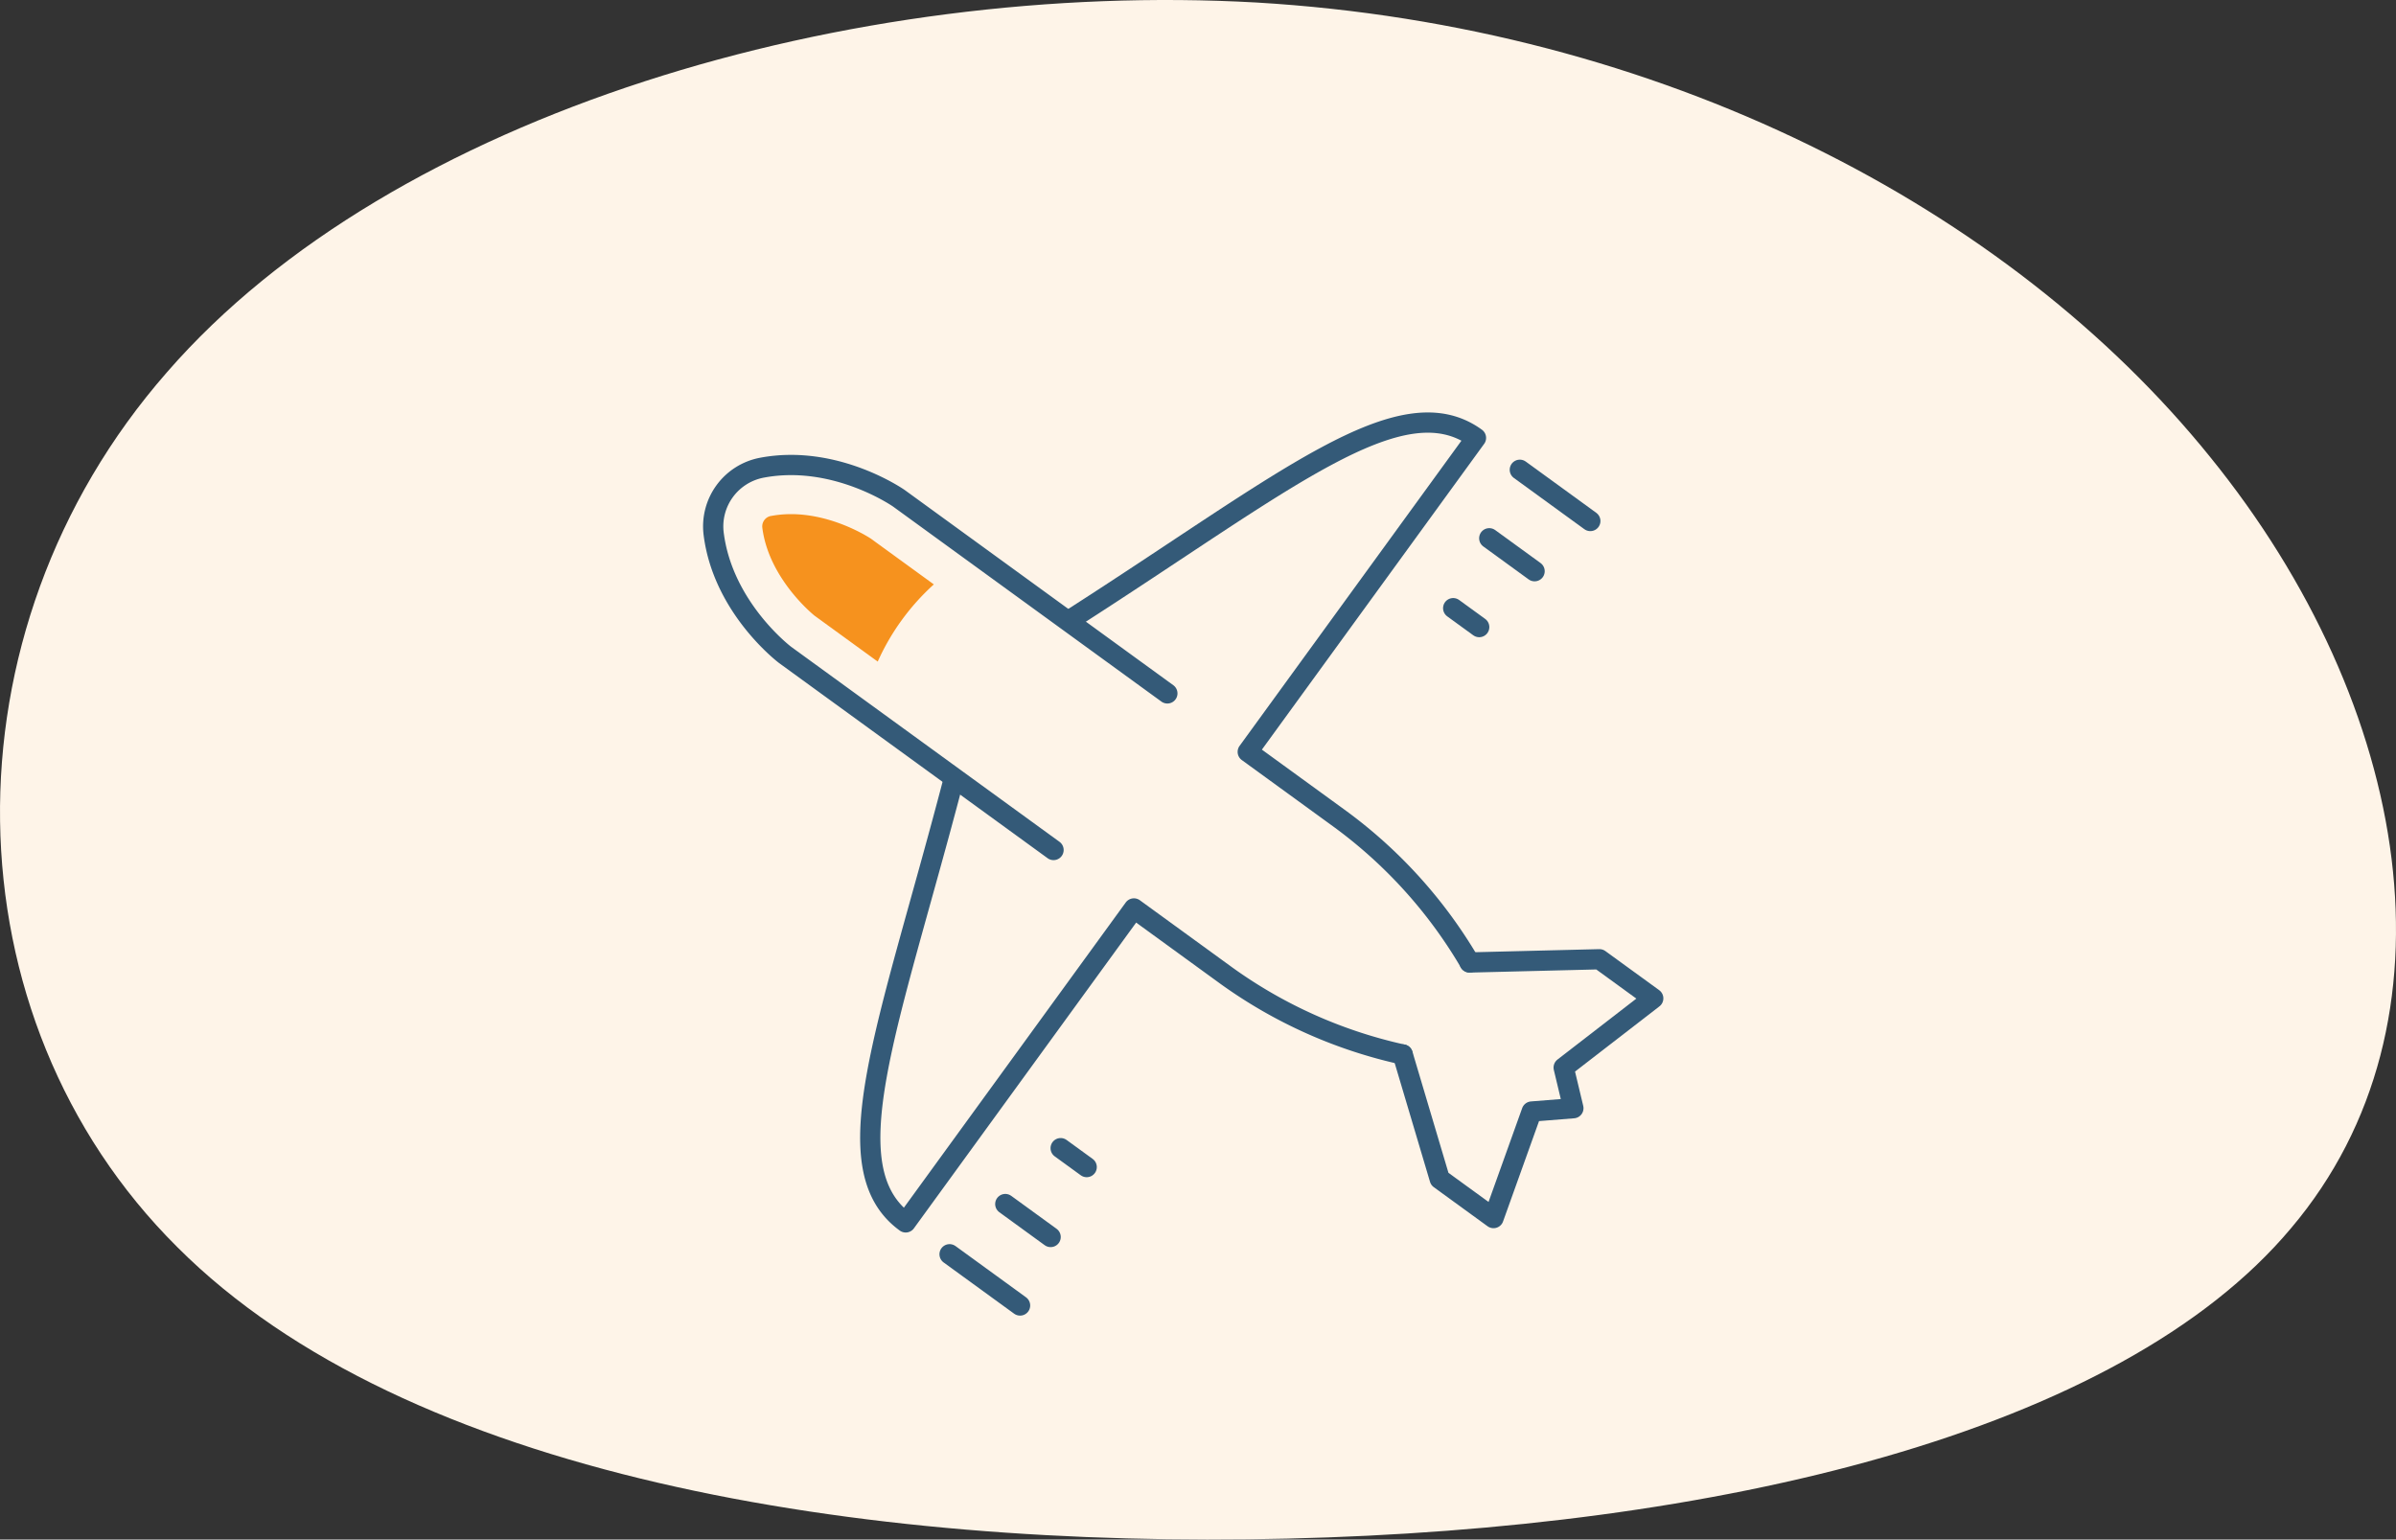 <svg xmlns="http://www.w3.org/2000/svg" width="236.695" height="152.102" viewBox="0 0 236.695 152.102">
  <rect x="0" y="0" width="236.695" height="152.102" fill="#333333" stroke="none"/>
  <g id="Group_1325" data-name="Group 1325" transform="translate(-452.651 -739.949)">
    <path id="blob_5_" data-name="blob(5)" d="M142.249-20.558c19.929,24.566,25.209,55.866,8.006,76.193-17.033,20.326-56.89,29.679-99.133,30.677S-35.917,80.2-58.571,57.505c-22.824-22.7-23.506-60.73-1.022-86.418C-37.28-54.6,8.028-67.7,48.056-65.451,87.913-63.082,122.32-45.249,142.249-20.558Z" transform="translate(528.73 805.648)" fill="#fef4e8"/>
    <g id="Group_753" data-name="Group 753" transform="translate(-14853.648 2209.7) rotate(-53.989)">
      <path id="Path_7051" data-name="Path 7051" d="M1028.89,889.458c-23.238,9.079-37.857,12.586-37.857,21.77h38.343v11.1a47.128,47.128,0,0,0,3.938,18.858" transform="translate(9151.964 10749.354)" fill="none" stroke="#345a78" stroke-linecap="round" stroke-linejoin="round" stroke-width="2"/>
      <path id="Path_7052" data-name="Path 7052" d="M1013.66,911.7l-7.8,10.191v6.57l10.733-3.137,2.686,3.137,2.684-3.137,10.733,3.137v-6.57l-7.8-10.191" transform="translate(9171.622 10778.842)" fill="none" stroke="#345a78" stroke-linecap="round" stroke-linejoin="round" stroke-width="2"/>
      <path id="Path_7054" data-name="Path 7054" d="M1014.05,941.19h0a47.092,47.092,0,0,0,3.94-18.861v-11.1h38.345c0-9.184-14.619-12.691-37.859-21.77" transform="translate(9182.476 10749.354)" fill="none" stroke="#345a78" stroke-linecap="round" stroke-linejoin="round" stroke-width="2"/>
      <line id="Line_2973" data-name="Line 2973" y2="8.61" transform="translate(10238.812 11665.938)" fill="none" stroke="#345a78" stroke-linecap="round" stroke-linejoin="round" stroke-width="2"/>
      <line id="Line_2974" data-name="Line 2974" y2="5.537" transform="translate(10231.563 11667.474)" fill="none" stroke="#345a78" stroke-linecap="round" stroke-linejoin="round" stroke-width="2"/>
      <line id="Line_2975" data-name="Line 2975" y2="3.179" transform="translate(10223.881 11668.652)" fill="none" stroke="#345a78" stroke-linecap="round" stroke-linejoin="round" stroke-width="2"/>
      <line id="Line_2976" data-name="Line 2976" y2="8.61" transform="translate(10142.997 11665.938)" fill="none" stroke="#345a78" stroke-linecap="round" stroke-linejoin="round" stroke-width="2"/>
      <line id="Line_2977" data-name="Line 2977" y2="5.537" transform="translate(10150.246 11667.474)" fill="none" stroke="#345a78" stroke-linecap="round" stroke-linejoin="round" stroke-width="2"/>
      <line id="Line_2978" data-name="Line 2978" y2="3.179" transform="translate(10157.928 11668.652)" fill="none" stroke="#345a78" stroke-linecap="round" stroke-linejoin="round" stroke-width="2"/>
      <path id="Path_7055" data-name="Path 7055" d="M1015.04,876.706a1.051,1.051,0,0,0-1.442,0c-3.73,3.509-3.991,9.23-3.993,9.286V893.7a22.938,22.938,0,0,1,9.428,0V886c-.023-.465-.363-5.877-3.993-9.288" transform="translate(9176.583 10732.07)" fill="#f6921e"/>
      <path id="Path_7053" data-name="Path 7053" d="M1026.65,921.454V888.677s-.128-7.67-5.521-12.74a5.9,5.9,0,0,0-8.084,0c-5.393,5.07-5.521,12.74-5.521,12.74v32.778" transform="translate(9173.819 10729.308)" fill="none" stroke="#345a78" stroke-linecap="round" stroke-linejoin="round" stroke-width="2"/>
    </g>
  </g>
</svg>
